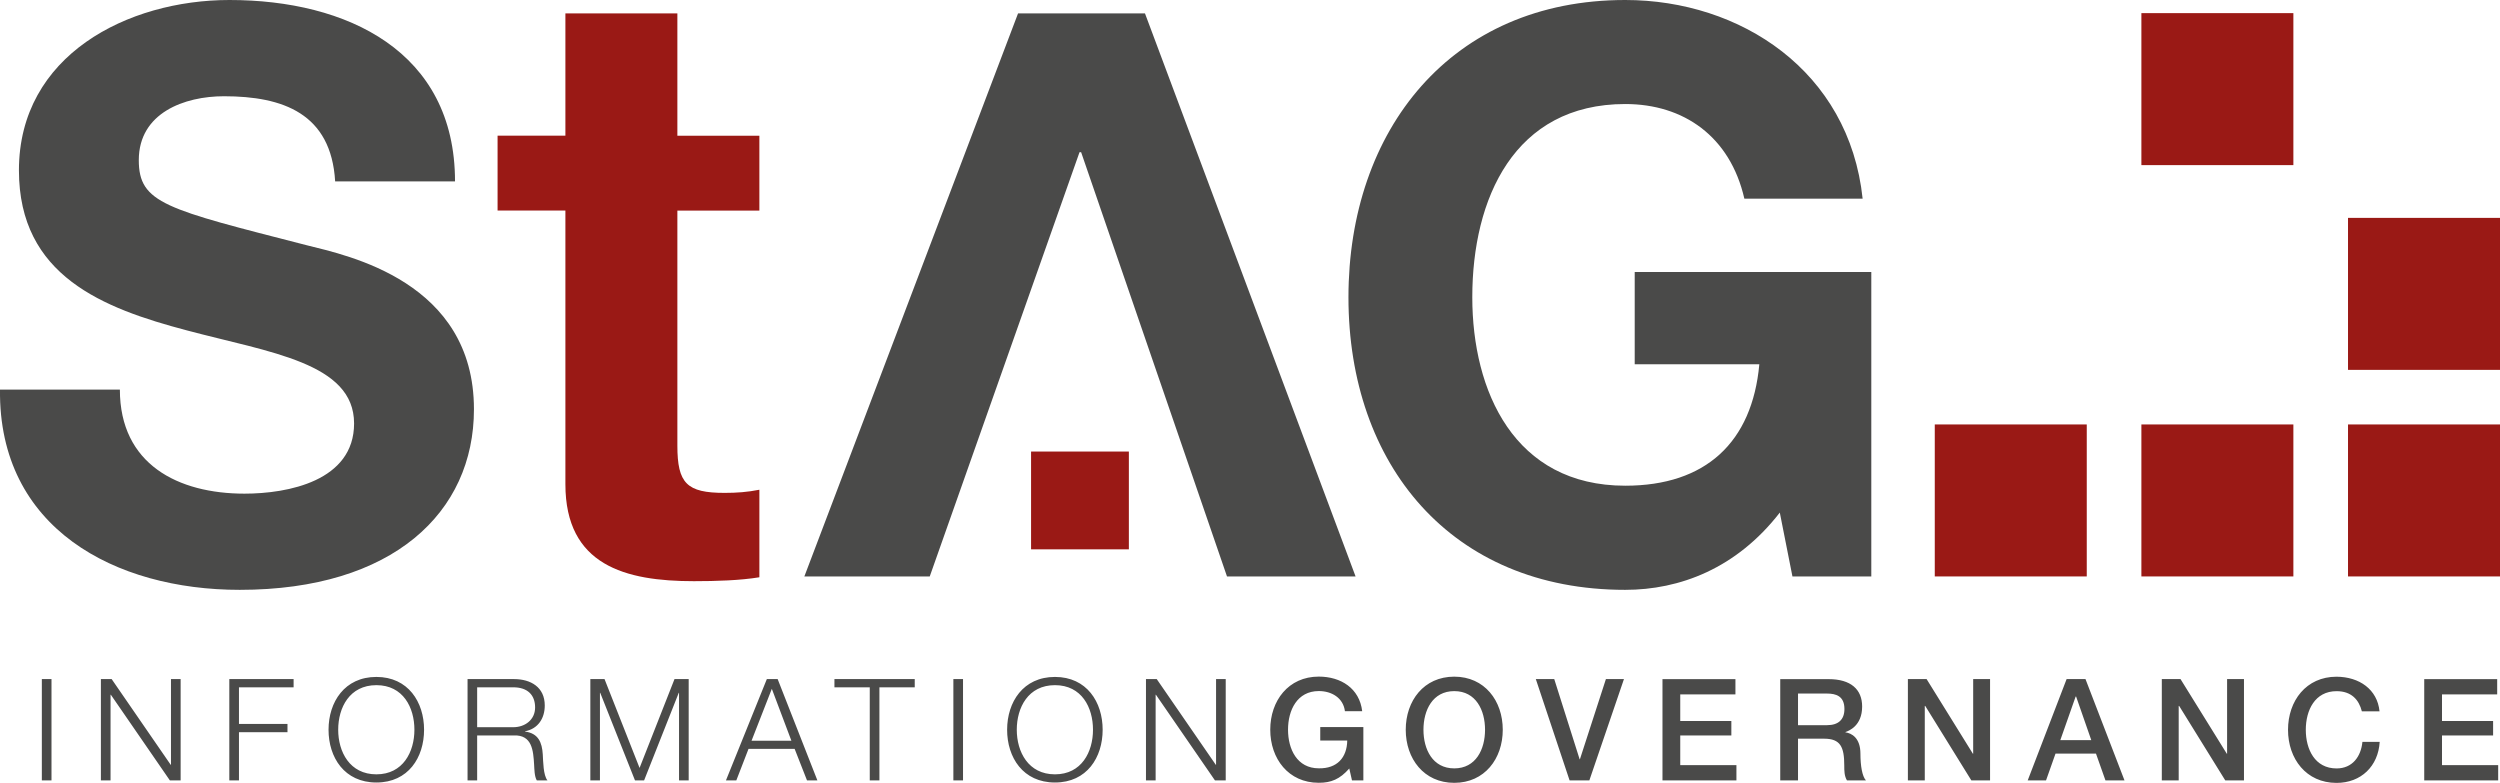 <?xml version="1.0" encoding="UTF-8"?><svg id="a" xmlns="http://www.w3.org/2000/svg" width="453" height="141.85" viewBox="0 0 453 141.85"><path d="m439.27,141.41h13.4v-2.77h-10.18v-5.38h9.26v-2.62h-9.26v-4.81h10v-2.77h-13.22v18.36Zm-8.1-12.52c-.39-3.96-3.65-6.25-7.79-6.27-5.5,0-8.79,4.37-8.79,9.62s3.29,9.62,8.79,9.62c4.45,0,7.56-3.03,7.82-7.43h-3.13c-.26,2.68-1.83,4.81-4.68,4.81-3.94,0-5.58-3.47-5.58-7s1.64-7,5.58-7c2.68,0,4.04,1.54,4.58,3.65h3.21Zm-39.45,12.52h3.06v-13.5h.08l8.36,13.5h3.39v-18.36h-3.06v13.53h-.05l-8.39-13.53h-3.39v18.36Zm-24.3,0h3.32l1.72-4.86h7.33l1.72,4.86h3.45l-7.07-18.36h-3.42l-7.05,18.36Zm8.69-15.2h.08l2.75,7.9h-5.61l2.78-7.9Zm-30.4,15.2h3.06v-13.5h.08l8.36,13.5h3.39v-18.36h-3.06v13.53h-.05l-8.39-13.53h-3.39v18.36Zm-23.12,0h3.21v-7.56h4.73c2.96,0,3.65,1.49,3.65,4.86,0,.9,0,1.9.49,2.7h3.44c-.69-.74-1-2.7-1-4.83,0-2.91-1.62-3.73-2.72-3.88v-.05c.59-.21,3.03-1.1,3.03-4.63,0-3.11-2.06-4.96-6.07-4.96h-8.77v18.36Zm3.21-15.74h5.22c1.67,0,3.19.46,3.19,2.8,0,1.93-1.11,2.93-3.14,2.93h-5.27v-5.74Zm-24.56,15.74h13.4v-2.77h-10.18v-5.38h9.26v-2.62h-9.26v-4.81h10v-2.77h-13.22v18.36Zm-16.82,0h3.57l6.27-18.36h-3.27l-4.71,14.53h-.05l-4.6-14.53h-3.34l6.12,18.36Zm-20.91-16.18c3.94,0,5.58,3.47,5.58,7s-1.64,7-5.58,7-5.58-3.47-5.58-7,1.65-7,5.58-7m0-2.62c-5.51,0-8.79,4.37-8.79,9.62s3.29,9.62,8.79,9.62,8.79-4.37,8.79-9.62-3.29-9.62-8.79-9.62m-16.46,9.13h-7.82v2.44h4.89c-.05,3.11-1.85,5.1-5.15,5.04-3.94,0-5.58-3.47-5.58-7s1.65-7,5.58-7c2.32,0,4.43,1.23,4.73,3.65h3.13c-.49-4.14-3.86-6.27-7.87-6.27-5.5,0-8.79,4.37-8.79,9.62s3.29,9.62,8.79,9.62c2.24,0,3.81-.64,5.53-2.59l.49,2.16h2.06v-9.67Zm-39.4,9.67h1.75v-15.53h.05l10.7,15.53h1.95v-18.36h-1.75v15.53h-.05l-10.7-15.53h-1.95v18.36Zm-23.41-9.18c0-4.01,2.06-8.08,6.92-8.08s6.89,4.07,6.89,8.08-2.06,8.08-6.89,8.08-6.92-4.07-6.92-8.08m-1.75,0c0,5.02,2.88,9.56,8.67,9.56s8.64-4.55,8.64-9.56-2.88-9.57-8.64-9.57-8.67,4.55-8.67,9.57m-9.74,9.18h1.75v-18.36h-1.75v18.36Zm-21.55-16.87h6.4v16.87h1.75v-16.87h6.4v-1.49h-14.55v1.49Zm-11.35.26l3.55,9.42h-7.22l3.68-9.42Zm-8.31,16.61h1.88l2.21-5.71h8.36l2.24,5.71h1.88l-7.2-18.36h-1.96l-7.41,18.36Zm-24.58,0h1.75v-15.87h.05l6.3,15.87h1.65l6.28-15.87h.05v15.87h1.75v-18.36h-2.57l-6.33,16.1-6.35-16.1h-2.57v18.36Zm-20.5-16.87h6.54c2.62,0,3.96,1.41,3.96,3.65s-1.83,3.58-3.96,3.58h-6.54v-7.23Zm-1.75,16.87h1.75v-8.15h6.64c3.32-.13,3.53,2.73,3.68,5.3.05.77.05,2.13.49,2.85h1.93c-.77-.93-.77-3.45-.85-4.71-.13-2.19-.82-3.83-3.21-4.14v-.05c2.37-.46,3.57-2.36,3.57-4.68,0-3.32-2.54-4.78-5.58-4.78h-8.41v18.36Zm-23.43-9.18c0-4.01,2.06-8.08,6.92-8.08s6.89,4.07,6.89,8.08-2.06,8.08-6.89,8.08-6.92-4.07-6.92-8.08m-1.75,0c0,5.02,2.88,9.56,8.67,9.56s8.64-4.55,8.64-9.56-2.88-9.57-8.64-9.57-8.67,4.55-8.67,9.57m-17.98,9.18h1.75v-8.74h8.79v-1.49h-8.79v-6.64h9.9v-1.49h-11.65v18.36Zm-23.27,0h1.75v-15.53h.05l10.7,15.53h1.95v-18.36h-1.75v15.53h-.05l-10.7-15.53h-1.95v18.36Zm-10.7,0h1.75v-18.36h-1.75v18.36Z" fill="#4a4a49"/><path d="m324.79,104.45h14.29v-55.16h-42.87v16.72h22.58c-1.29,14.15-9.72,22-24.29,22-20.15,0-27.72-17.15-27.72-34.15,0-17.86,7.57-35.01,27.72-35.01,10.57,0,19,5.86,21.58,17.15h21.43C335.07,12.86,315.35,0,294.49,0,262.91,0,244.34,23.58,244.34,53.87s18.58,53.01,50.15,53.01c9.86,0,20.15-3.86,28.01-14l2.29,11.57Z" fill="#4a4a49"/><path d="m122.74,2.43h-20.29v22.15h-12.29v13.57h12.29v49.58c0,14.72,10.86,17.58,23.29,17.58,4,0,8.43-.14,11.86-.71v-15.86c-2.14.43-4.14.57-6.29.57-6.86,0-8.57-1.71-8.57-8.57v-42.58h14.86v-13.57h-14.86V2.43Z" fill="#9a1915"/><path d="m0,70.59c-.29,25.15,20.86,36.29,43.44,36.29,27.72,0,42.44-14,42.44-32.72,0-23.15-22.86-27.86-30.29-29.72-25.58-6.57-30.44-7.57-30.44-15.43,0-8.57,8.29-11.57,15.43-11.57,10.72,0,19.43,3.14,20.15,15.43h21.72C82.45,9.29,62.87,0,41.58,0,23.15,0,3.43,10,3.43,30.86c0,19.15,15.29,25.01,30.44,29.01,15,4,30.29,5.86,30.29,16.86,0,10.43-12,12.72-19.86,12.72-12,0-22.58-5.29-22.58-18.86H0Z" fill="#4a4a49"/><polygon points="145.75 104.45 168.47 104.45 195.61 27.58 195.9 27.58 222.33 104.45 245.63 104.45 207.47 2.43 184.47 2.43 145.75 104.45" fill="#4a4a49"/><rect x="388.02" y="76.91" width="27.54" height="27.54" fill="#9a1915"/><rect x="350.58" y="76.91" width="27.54" height="27.54" fill="#9a1915"/><rect x="425.46" y="76.91" width="27.54" height="27.54" fill="#9a1915"/><rect x="425.46" y="39.48" width="27.54" height="27.54" fill="#9a1915"/><rect x="388.02" y="2.38" width="27.54" height="27.54" fill="#9a1915"/><rect x="186.83" y="81.82" width="17.72" height="17.72" fill="#9a1915"/></svg>